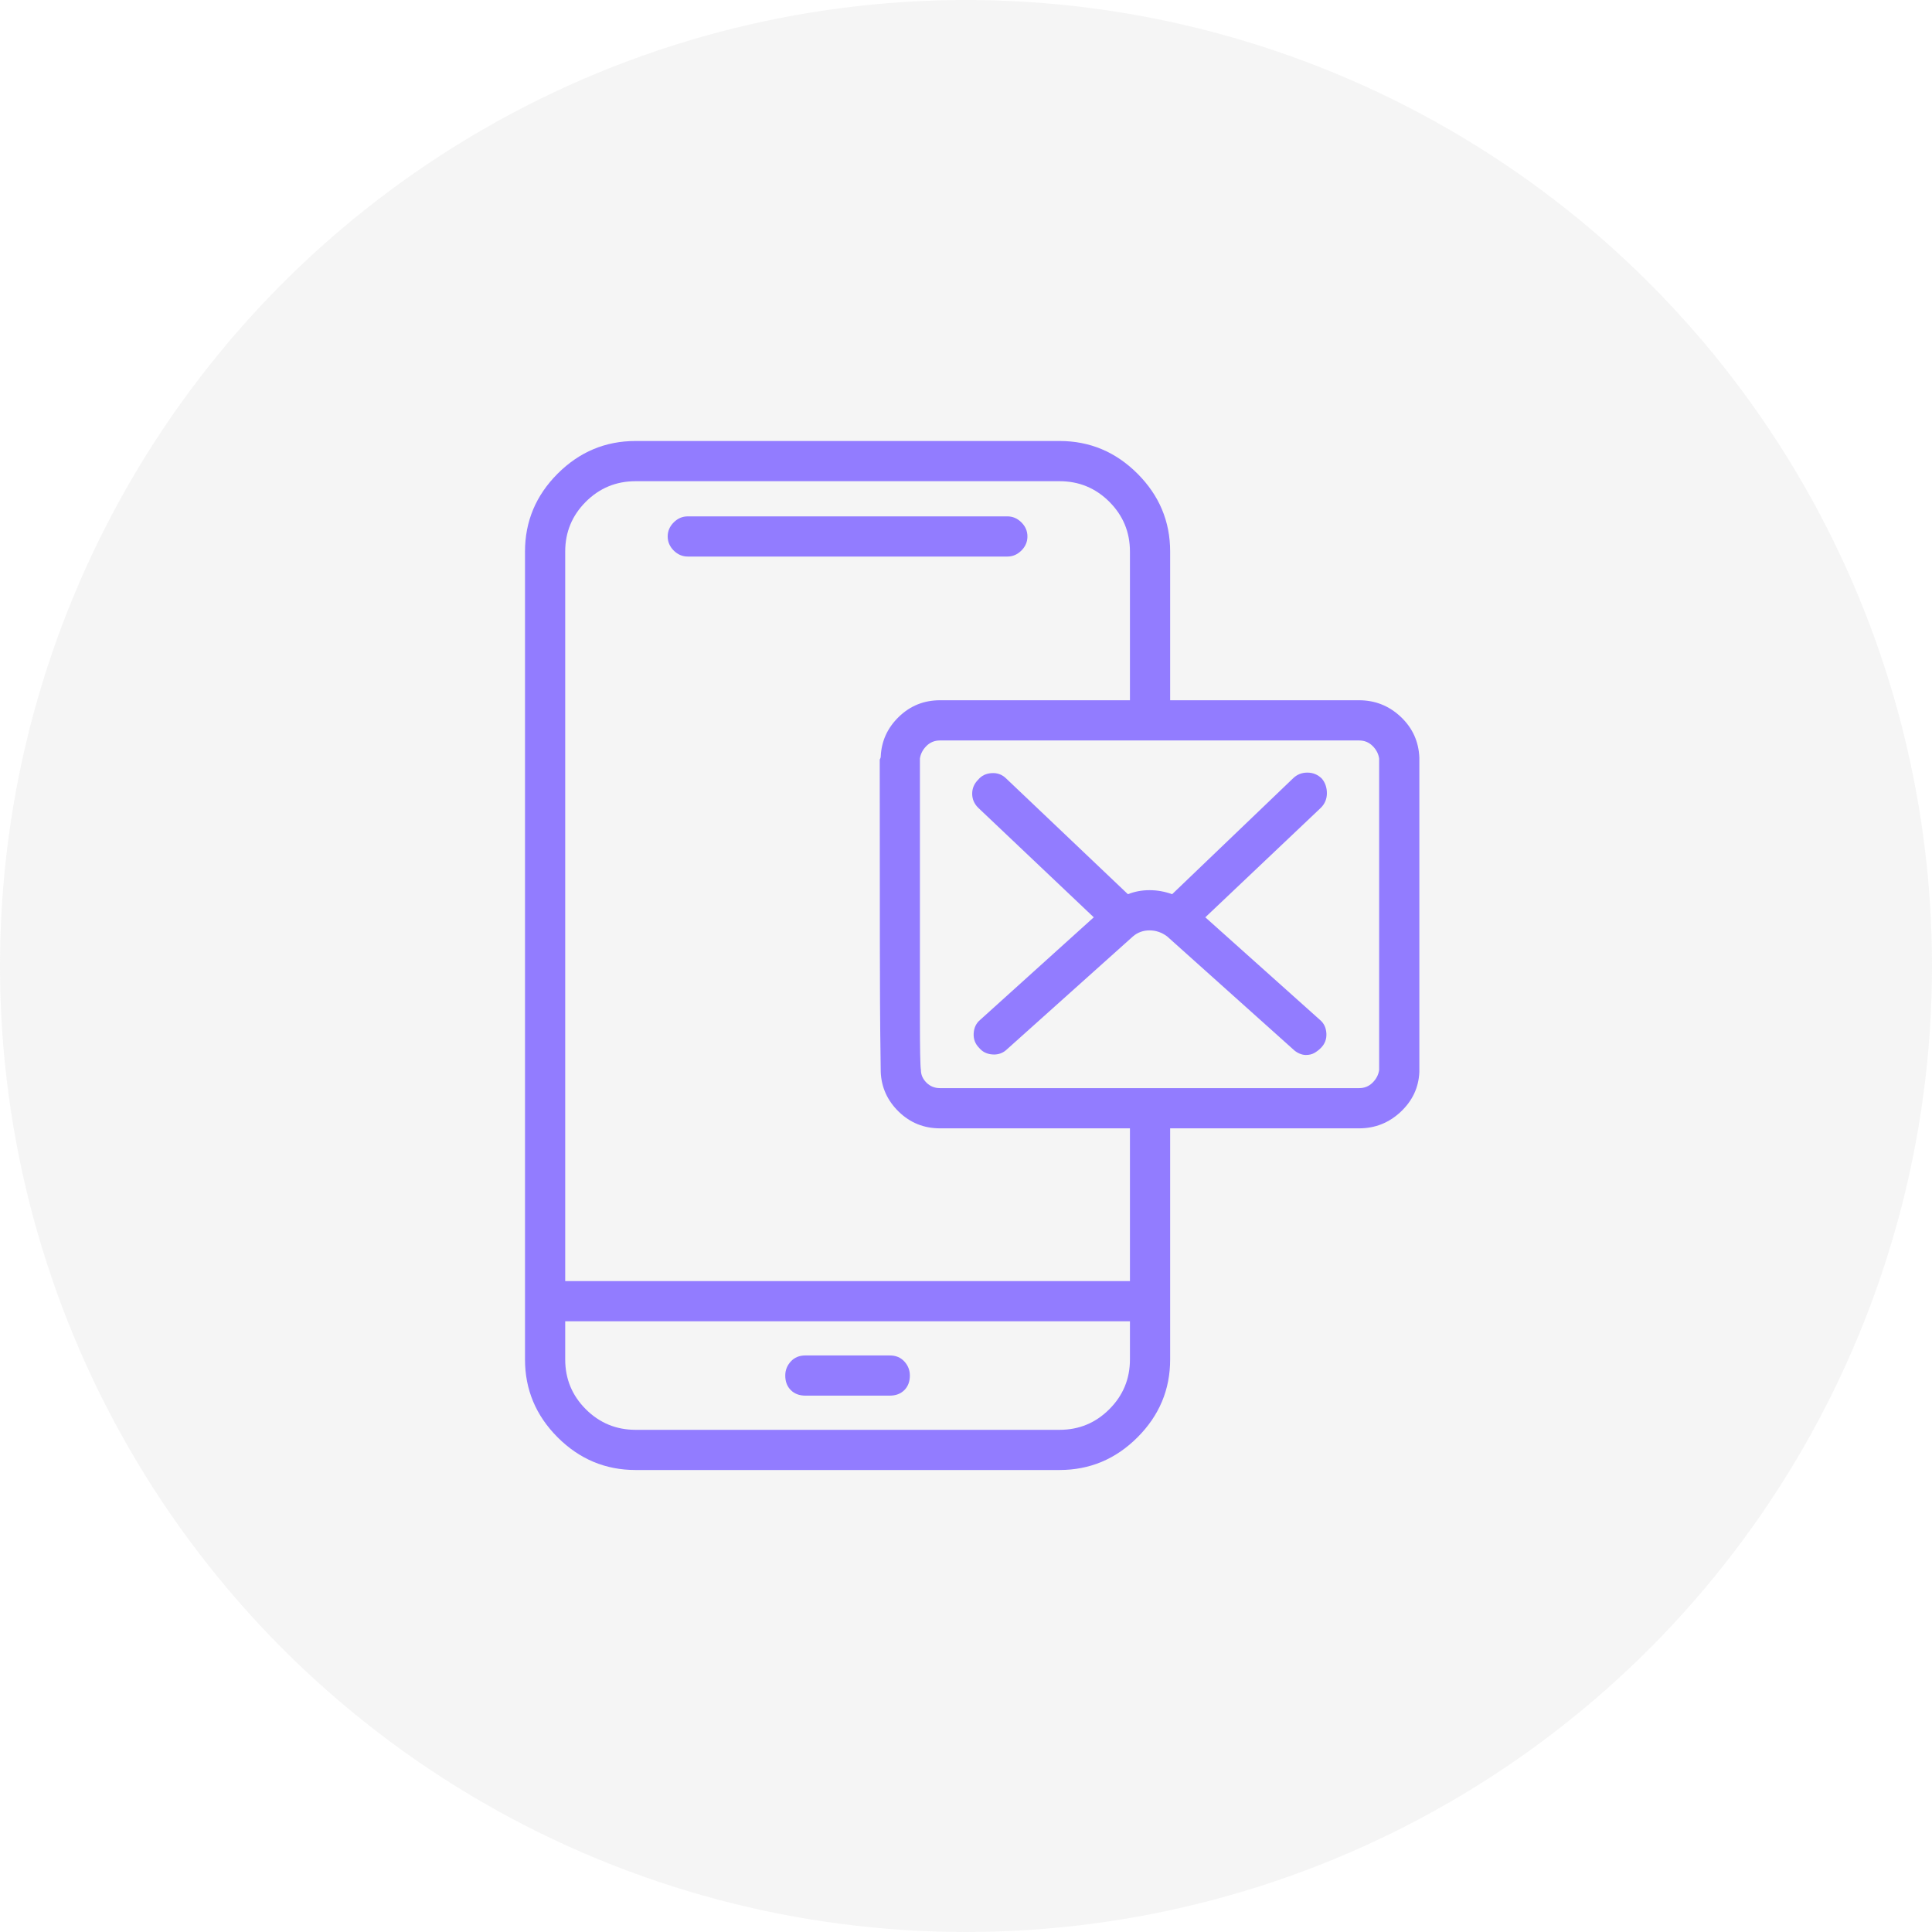 <svg width="69" height="69" viewBox="0 0 69 69" fill="none" xmlns="http://www.w3.org/2000/svg">
<g id="Group 37">
<circle id="Ellipse 35" cx="34.5" cy="34.5" r="34.5" fill="#D9D9D9" fill-opacity="0.26"/>
<path id="Vector" d="M31.778 48.409H28.763C28.548 48.409 28.374 48.48 28.243 48.624C28.111 48.768 28.045 48.935 28.045 49.127C28.045 49.342 28.111 49.515 28.243 49.647C28.374 49.778 28.548 49.844 28.763 49.844H31.778C31.993 49.844 32.166 49.778 32.298 49.647C32.43 49.515 32.495 49.342 32.495 49.127C32.495 48.935 32.43 48.768 32.298 48.624C32.166 48.48 31.993 48.409 31.778 48.409ZM36.694 19.159C36.694 18.968 36.623 18.8 36.479 18.657C36.335 18.513 36.168 18.442 35.977 18.442H24.564C24.373 18.442 24.205 18.513 24.061 18.657C23.918 18.8 23.846 18.968 23.846 19.159C23.846 19.351 23.918 19.518 24.061 19.662C24.205 19.805 24.373 19.877 24.564 19.877H35.977C36.168 19.877 36.335 19.805 36.479 19.662C36.623 19.518 36.694 19.351 36.694 19.159ZM50.691 27.055C50.667 26.481 50.446 25.996 50.027 25.601C49.608 25.207 49.112 25.009 48.538 25.009H41.791V19.698C41.791 18.621 41.402 17.694 40.624 16.916C39.847 16.139 38.919 15.75 37.843 15.75H22.698C21.621 15.75 20.694 16.139 19.916 16.916C19.139 17.694 18.75 18.621 18.75 19.698V48.552C18.75 49.629 19.139 50.556 19.916 51.334C20.694 52.111 21.621 52.5 22.698 52.5H37.843C38.919 52.5 39.847 52.111 40.624 51.334C41.402 50.556 41.791 49.629 41.791 48.552V40.298H48.538C49.112 40.298 49.608 40.1 50.027 39.706C50.446 39.311 50.667 38.838 50.691 38.288C50.691 38.264 50.691 37.666 50.691 36.494C50.691 35.321 50.691 34.041 50.691 32.654C50.691 31.266 50.691 29.986 50.691 28.814C50.691 27.641 50.691 27.055 50.691 27.055ZM37.843 51.065H22.698C22.004 51.065 21.412 50.819 20.921 50.329C20.431 49.838 20.186 49.246 20.186 48.552V47.188H40.355V48.552C40.355 49.246 40.11 49.838 39.619 50.329C39.129 50.819 38.537 51.065 37.843 51.065ZM40.355 45.753H20.186V19.698C20.186 19.004 20.431 18.412 20.921 17.921C21.412 17.431 22.004 17.186 22.698 17.186H37.843C38.537 17.186 39.129 17.431 39.619 17.921C40.11 18.412 40.355 19.004 40.355 19.698V25.009H33.572C32.998 25.009 32.507 25.207 32.101 25.601C31.694 25.996 31.479 26.469 31.455 27.019C31.455 27.043 31.449 27.067 31.437 27.091C31.425 27.115 31.419 27.127 31.419 27.127C31.419 32.678 31.425 35.919 31.437 36.852C31.449 37.786 31.455 38.264 31.455 38.288C31.479 38.838 31.694 39.311 32.101 39.706C32.507 40.1 32.998 40.298 33.572 40.298H40.355V45.753ZM49.255 38.216C49.231 38.384 49.154 38.533 49.022 38.665C48.891 38.797 48.729 38.862 48.538 38.862H33.572C33.381 38.862 33.219 38.797 33.087 38.665C32.956 38.533 32.89 38.384 32.89 38.216C32.866 38.097 32.854 37.463 32.854 36.314C32.854 35.142 32.854 33.886 32.854 32.546C32.854 31.206 32.854 29.974 32.854 28.849C32.854 27.725 32.854 27.151 32.854 27.127C32.854 27.127 32.854 27.115 32.854 27.091C32.878 26.923 32.956 26.774 33.087 26.642C33.219 26.511 33.381 26.445 33.572 26.445H48.538C48.729 26.445 48.891 26.511 49.022 26.642C49.154 26.774 49.231 26.923 49.255 27.091C49.255 27.21 49.255 27.832 49.255 28.957C49.255 30.081 49.255 31.314 49.255 32.654C49.255 33.993 49.255 35.226 49.255 36.35C49.255 37.475 49.255 38.097 49.255 38.216ZM47.21 27.809C47.066 27.665 46.893 27.593 46.689 27.593C46.486 27.593 46.312 27.665 46.169 27.809L41.862 31.936C41.599 31.84 41.33 31.792 41.055 31.792C40.78 31.792 40.523 31.84 40.283 31.936L35.941 27.809C35.797 27.665 35.624 27.599 35.42 27.611C35.217 27.623 35.055 27.701 34.936 27.845C34.792 27.988 34.721 28.155 34.721 28.347C34.721 28.538 34.792 28.706 34.936 28.849L39.063 32.761L35.008 36.422C34.864 36.541 34.786 36.703 34.774 36.906C34.762 37.11 34.828 37.283 34.972 37.427C35.091 37.57 35.253 37.648 35.456 37.66C35.66 37.672 35.833 37.606 35.977 37.463L40.463 33.443C40.63 33.3 40.828 33.228 41.055 33.228C41.282 33.228 41.492 33.3 41.683 33.443L46.169 37.463C46.241 37.534 46.319 37.588 46.402 37.624C46.486 37.66 46.564 37.678 46.636 37.678C46.755 37.678 46.857 37.654 46.941 37.606C47.024 37.558 47.102 37.498 47.174 37.427C47.317 37.283 47.383 37.11 47.371 36.906C47.359 36.703 47.282 36.541 47.138 36.422L43.047 32.761L47.174 28.849C47.317 28.706 47.389 28.532 47.389 28.329C47.389 28.126 47.329 27.952 47.21 27.809Z" fill="#927CFF"/>
</g>
</svg>
